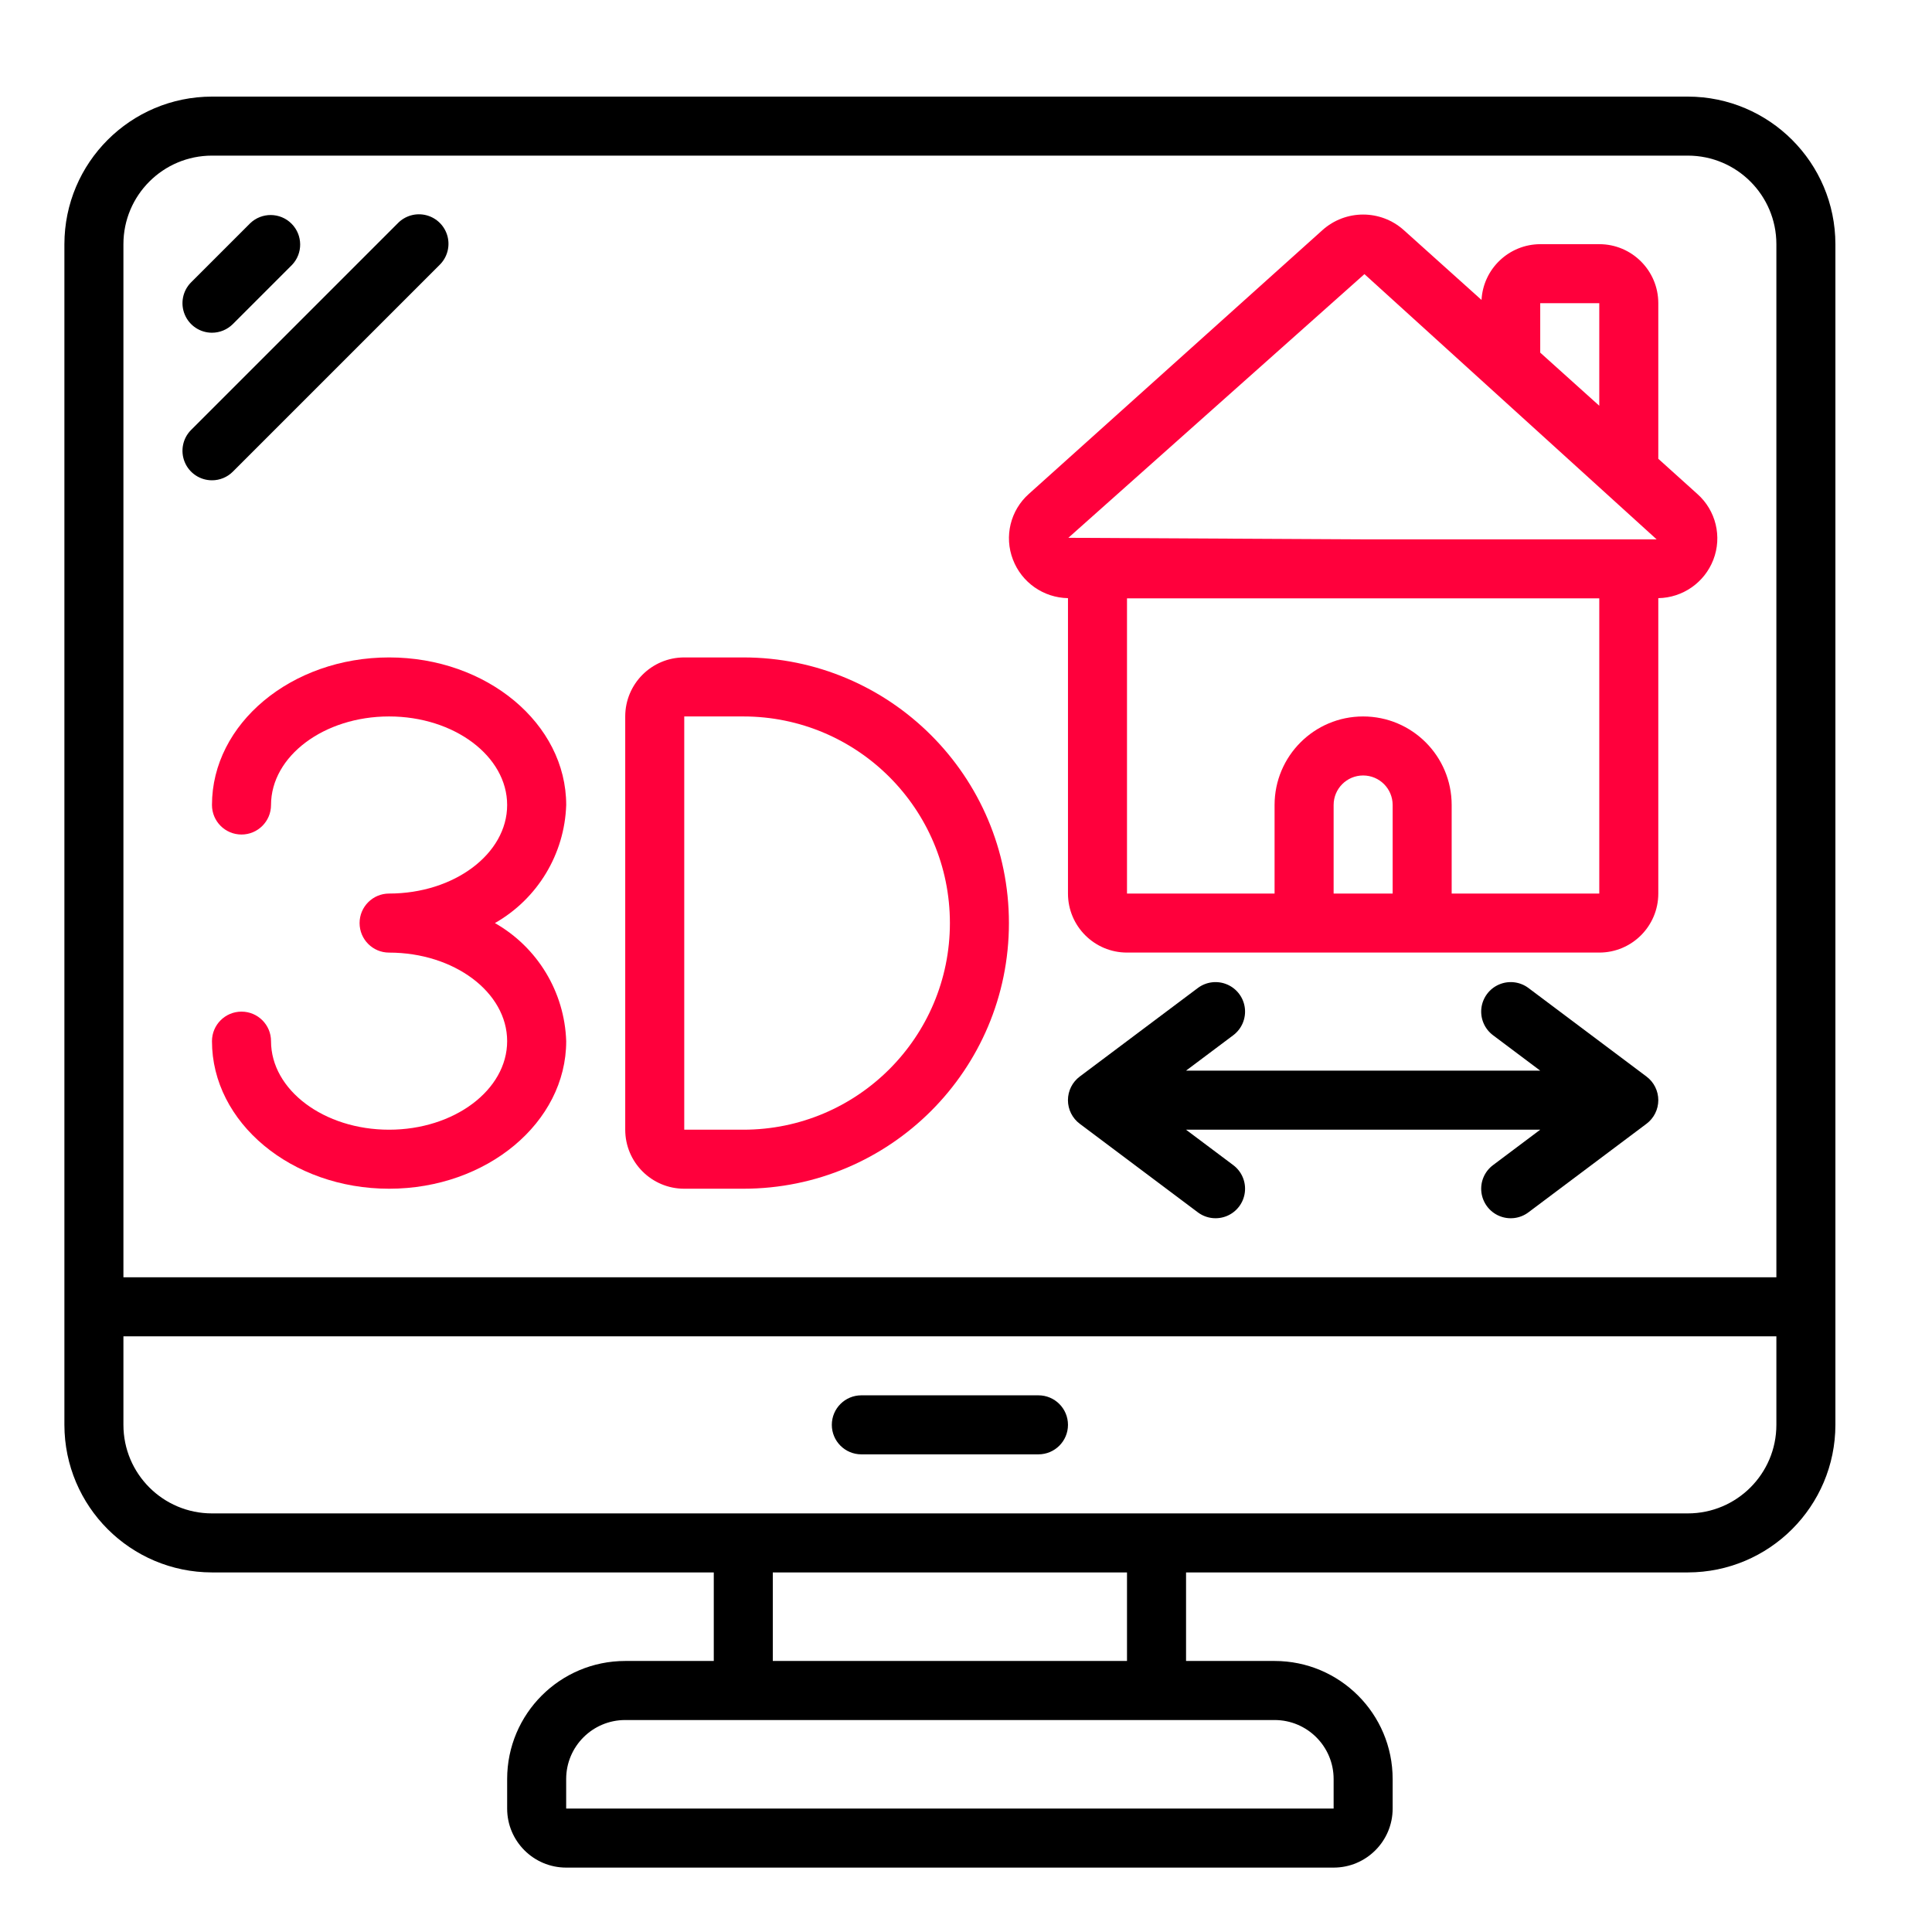 <svg width="60" height="60" viewBox="0 0 60 60" fill="none" xmlns="http://www.w3.org/2000/svg">
<path d="M6.583 48.833H22.167V51.583H19.417C17.392 51.583 15.75 53.225 15.75 55.25V56.167C15.75 57.179 16.571 58 17.584 58H41.417C42.429 58 43.25 57.179 43.25 56.167V55.25C43.25 53.225 41.609 51.583 39.584 51.583H36.834V48.833H52.417C54.947 48.83 56.997 46.78 57 44.25V7.583C56.997 5.053 54.947 3.003 52.417 3H6.583C4.053 3.003 2.003 5.053 2 7.583V44.25C2.003 46.78 4.053 48.83 6.583 48.833ZM41.417 55.25V56.167H17.583V55.25C17.583 54.237 18.404 53.417 19.417 53.417H39.583C40.596 53.417 41.417 54.237 41.417 55.25ZM35 51.583H24V48.833H35V51.583ZM52.417 47H6.583C5.065 47 3.833 45.769 3.833 44.25V41.5H55.167V44.25C55.167 45.769 53.935 47 52.417 47ZM6.583 4.833H52.417C53.935 4.833 55.167 6.065 55.167 7.583V39.667H3.833V7.583C3.833 6.065 5.065 4.833 6.583 4.833Z" fill="black"/>
<path fill-rule="evenodd" clip-rule="evenodd" d="M32.25 43.333H26.75C26.244 43.333 25.833 43.743 25.833 44.25C25.833 44.756 26.244 45.166 26.75 45.166H32.25C32.756 45.166 33.167 44.756 33.167 44.25C33.167 43.743 32.756 43.333 32.25 43.333Z" fill="black"/>
<path d="M33.167 18.576V27.75C33.167 28.762 33.987 29.583 35 29.583H49.667C50.679 29.583 51.5 28.762 51.5 27.75V18.576C52.259 18.564 52.935 18.092 53.209 17.384C53.487 16.667 53.289 15.853 52.714 15.342L51.5 14.248V9.416C51.5 8.404 50.679 7.583 49.667 7.583H47.833C46.863 7.587 46.063 8.346 46.01 9.315L43.599 7.149C42.88 6.501 41.787 6.501 41.067 7.149L31.953 15.338C31.378 15.848 31.18 16.662 31.458 17.379C31.73 18.09 32.406 18.563 33.167 18.576ZM41.417 27.75V25C41.417 24.493 41.827 24.083 42.333 24.083C42.84 24.083 43.25 24.493 43.25 25V27.75H41.417ZM45.083 27.75V25C45.083 23.481 43.852 22.25 42.333 22.25C40.815 22.25 39.583 23.481 39.583 25V27.75H35V18.583H49.667V27.75H45.083ZM47.833 9.416H49.667V12.601L47.833 10.951V9.416ZM42.374 8.513L51.448 16.75H42.333L33.179 16.702L42.374 8.513Z" fill="#FF003C"/>
<path fill-rule="evenodd" clip-rule="evenodd" d="M6.583 25C6.583 25.507 6.994 25.917 7.5 25.917C8.006 25.917 8.417 25.506 8.417 25C8.417 23.484 10.061 22.25 12.083 22.25C14.105 22.25 15.75 23.484 15.75 25C15.75 26.517 14.105 27.75 12.083 27.75C11.577 27.75 11.167 28.161 11.167 28.667C11.167 29.173 11.577 29.584 12.083 29.584C14.106 29.584 15.75 30.817 15.75 32.334C15.75 33.85 14.105 35.084 12.083 35.084C10.061 35.084 8.417 33.85 8.417 32.334C8.417 31.827 8.006 31.417 7.5 31.417C6.994 31.417 6.583 31.827 6.583 32.334C6.583 34.861 9.05 36.917 12.084 36.917C15.117 36.917 17.584 34.861 17.584 32.334C17.534 30.809 16.695 29.421 15.37 28.667C16.695 27.913 17.534 26.524 17.584 25C17.584 22.473 15.117 20.417 12.084 20.417C9.05 20.417 6.583 22.473 6.583 25Z" fill="#FF003C"/>
<path d="M21.25 36.917H23.083C27.64 36.917 31.333 33.223 31.333 28.667C31.333 24.111 27.64 20.417 23.083 20.417H21.25C20.237 20.417 19.417 21.238 19.417 22.25V35.084C19.417 36.096 20.237 36.917 21.25 36.917ZM21.25 22.25H23.083C26.627 22.25 29.5 25.123 29.5 28.667C29.5 32.211 26.627 35.084 23.083 35.084H21.25V22.25Z" fill="#FF003C"/>
<path fill-rule="evenodd" clip-rule="evenodd" d="M6.583 10.333C6.826 10.333 7.059 10.236 7.231 10.065L9.065 8.231C9.412 7.872 9.407 7.3 9.053 6.946C8.7 6.593 8.128 6.588 7.768 6.935L5.935 8.768C5.673 9.03 5.595 9.425 5.737 9.767C5.878 10.11 6.213 10.333 6.583 10.333Z" fill="black"/>
<path fill-rule="evenodd" clip-rule="evenodd" d="M6.583 14.916C6.826 14.916 7.06 14.82 7.231 14.648L13.648 8.231C13.886 8.001 13.982 7.66 13.898 7.34C13.814 7.019 13.564 6.769 13.243 6.685C12.923 6.601 12.582 6.697 12.352 6.935L5.935 13.352C5.673 13.614 5.595 14.008 5.737 14.351C5.878 14.693 6.213 14.916 6.583 14.916Z" fill="black"/>
<path fill-rule="evenodd" clip-rule="evenodd" d="M47.467 30.683C47.205 30.487 46.858 30.445 46.556 30.574C46.255 30.702 46.046 30.982 46.006 31.307C45.967 31.632 46.105 31.953 46.367 32.15L47.833 33.25H36.833L38.3 32.15C38.562 31.953 38.699 31.632 38.66 31.307C38.621 30.982 38.411 30.702 38.11 30.574C37.809 30.445 37.462 30.487 37.2 30.683L33.533 33.433C33.302 33.606 33.166 33.878 33.166 34.167C33.166 34.455 33.302 34.727 33.533 34.9L37.2 37.65C37.462 37.847 37.809 37.888 38.11 37.76C38.411 37.631 38.621 37.352 38.66 37.026C38.699 36.701 38.562 36.38 38.3 36.184L36.833 35.084H47.833L46.367 36.184C46.105 36.38 45.967 36.701 46.006 37.026C46.046 37.352 46.255 37.631 46.556 37.76C46.858 37.889 47.205 37.847 47.467 37.65L51.133 34.9C51.364 34.727 51.5 34.455 51.5 34.167C51.5 33.878 51.364 33.606 51.133 33.433L47.467 30.683Z" fill="black"/>
</svg>
